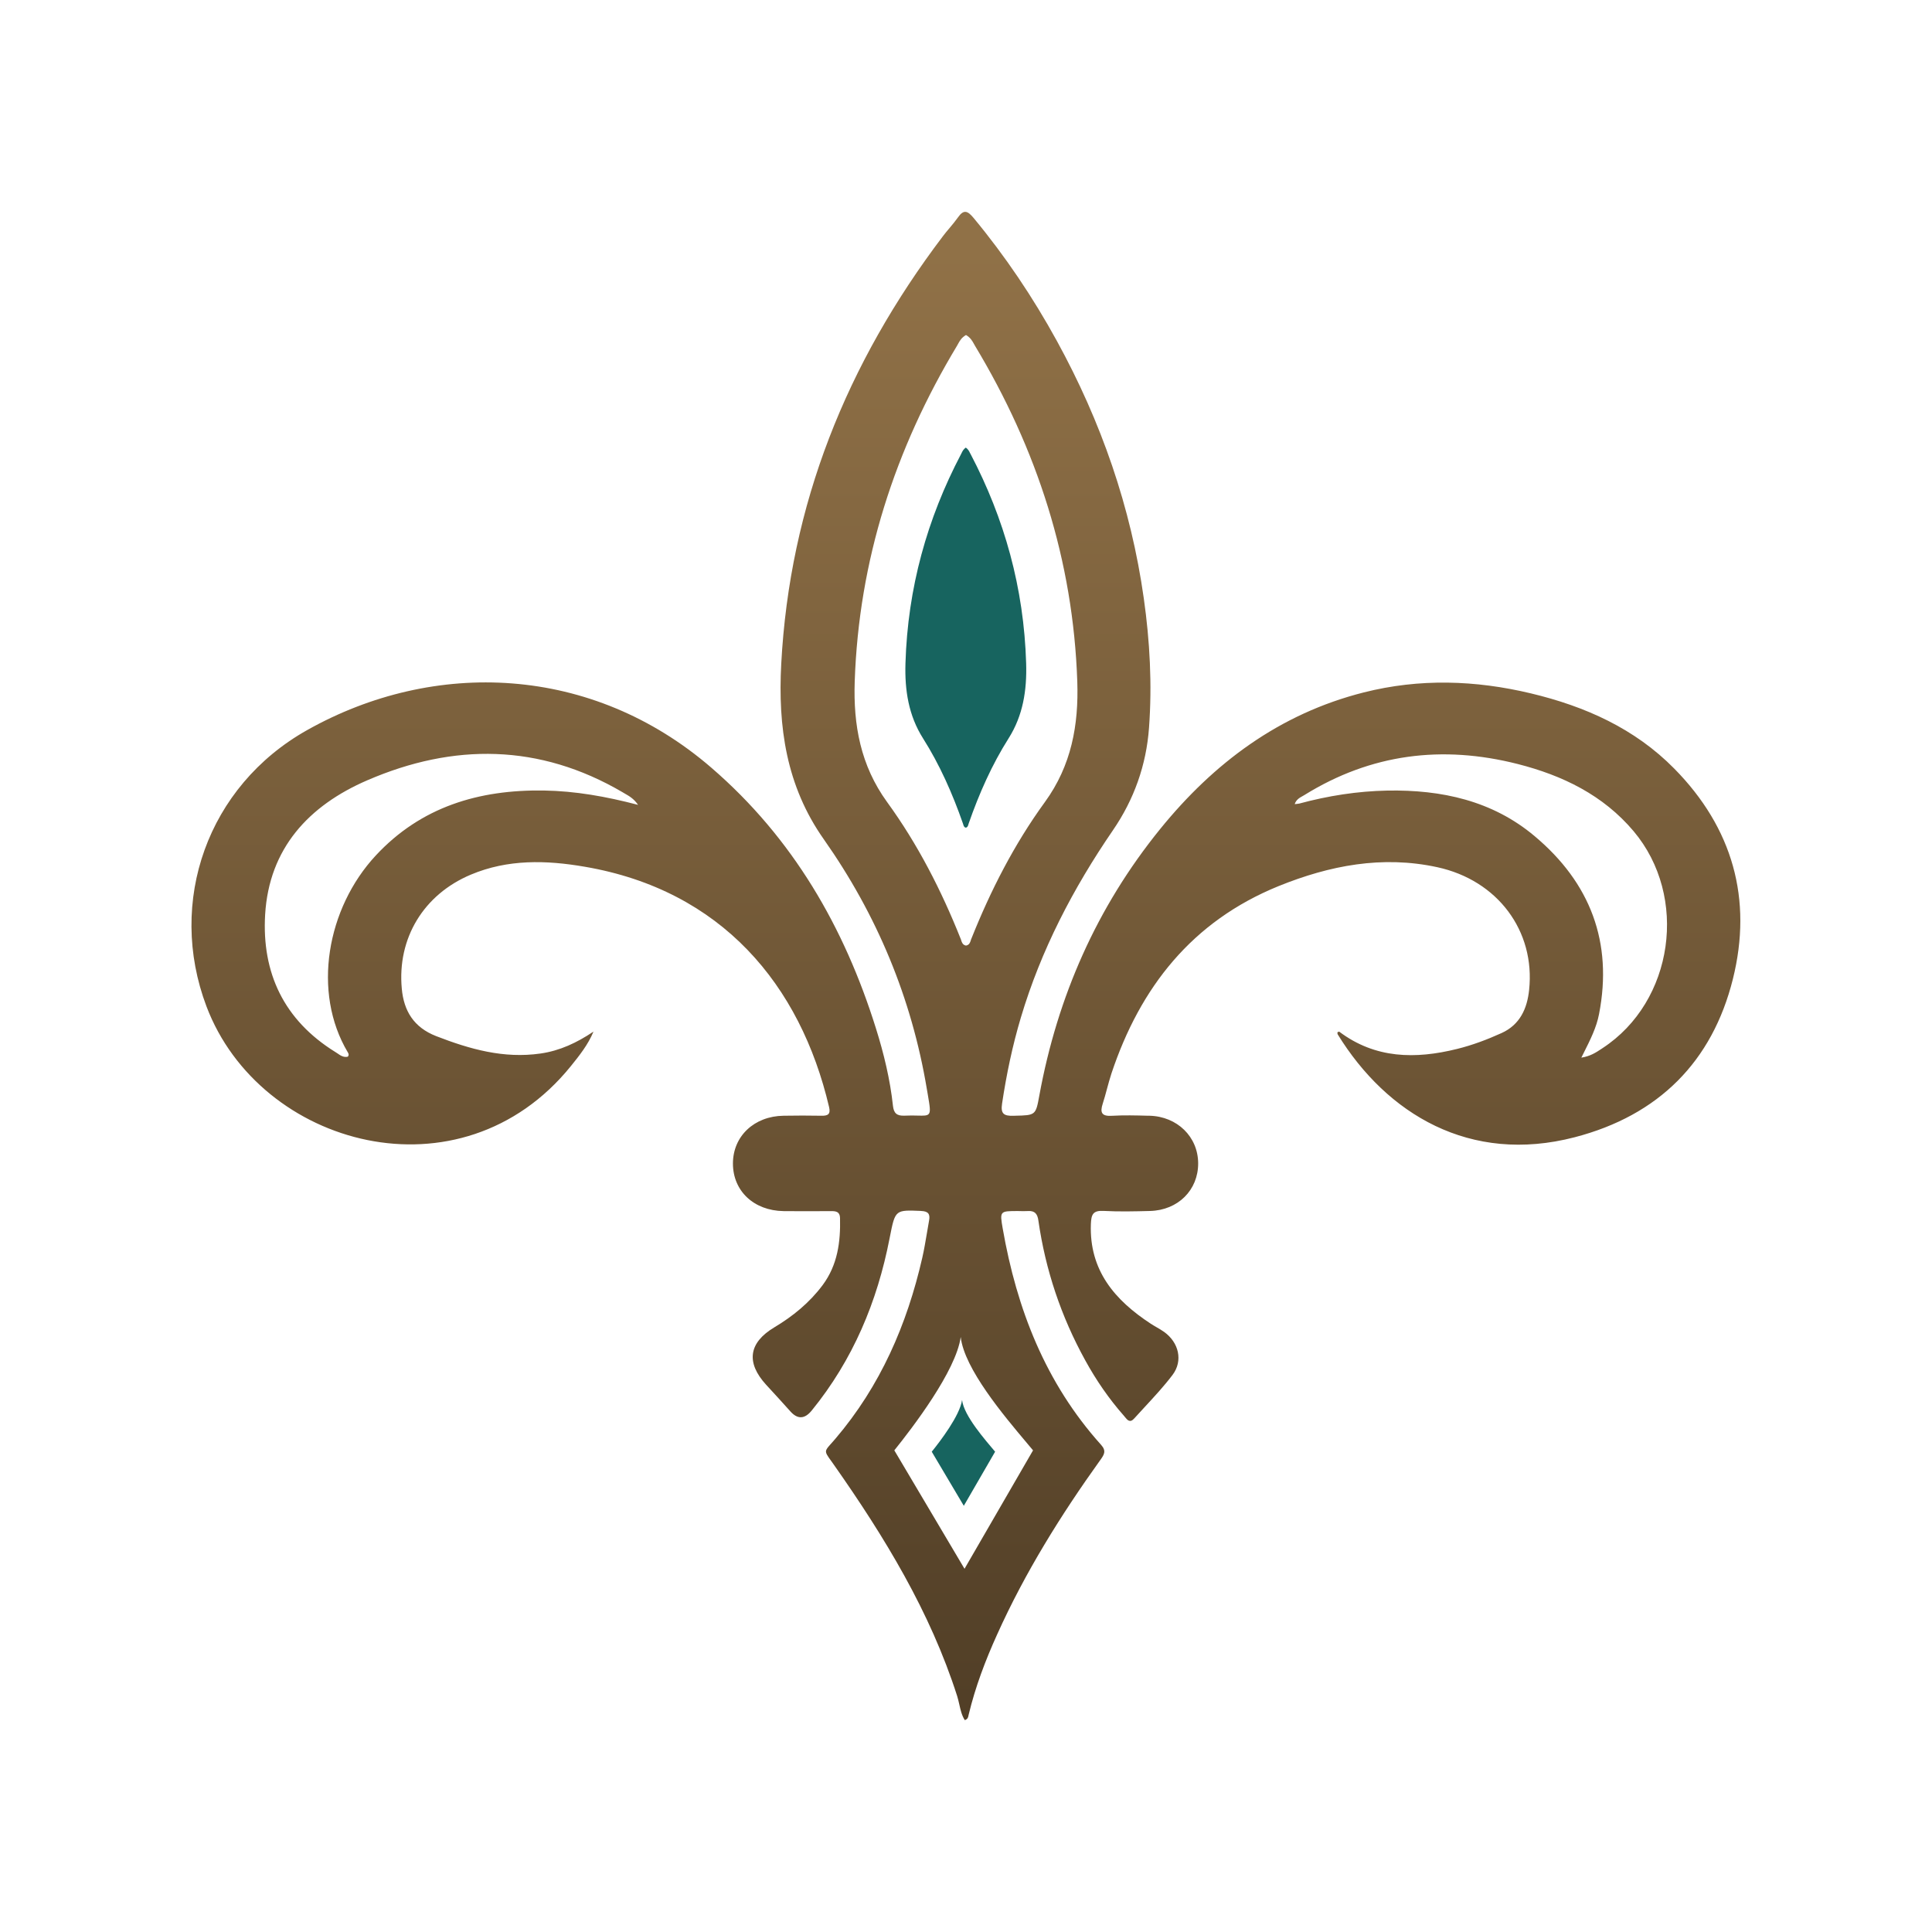 <svg width="30" height="30" viewBox="0 0 30 30" fill="none" xmlns="http://www.w3.org/2000/svg">
<path fill-rule="evenodd" clip-rule="evenodd" d="M9.215 16.02C9.131 16.222 8.998 16.389 8.864 16.555C7.154 18.668 4.032 17.811 3.206 15.627C2.591 14.001 3.221 12.206 4.771 11.336C6.744 10.228 9.19 10.319 11.046 11.921C12.314 13.015 13.111 14.4 13.602 15.97C13.725 16.363 13.822 16.763 13.866 17.173C13.879 17.287 13.927 17.328 14.042 17.324C14.127 17.32 14.196 17.321 14.251 17.323C14.342 17.325 14.394 17.326 14.419 17.3C14.453 17.266 14.439 17.186 14.407 16.997C14.402 16.971 14.397 16.941 14.392 16.91C14.156 15.498 13.617 14.204 12.791 13.031C12.207 12.202 12.079 11.283 12.131 10.31C12.262 7.836 13.147 5.64 14.642 3.667C14.675 3.623 14.71 3.581 14.746 3.539C14.791 3.486 14.835 3.432 14.875 3.376C14.965 3.247 15.026 3.274 15.117 3.383C15.611 3.979 16.039 4.616 16.41 5.292C17.099 6.547 17.562 7.878 17.761 9.293C17.855 9.957 17.891 10.627 17.842 11.299C17.8 11.881 17.609 12.415 17.281 12.893C16.662 13.796 16.164 14.753 15.852 15.8C15.721 16.239 15.628 16.684 15.56 17.137C15.536 17.295 15.587 17.33 15.738 17.326L15.759 17.325C16.082 17.318 16.083 17.318 16.139 17.009C16.42 15.478 17.028 14.09 18.015 12.873C18.846 11.849 19.865 11.084 21.176 10.752C22.041 10.533 22.908 10.56 23.773 10.767C24.617 10.969 25.385 11.313 25.997 11.934C26.906 12.856 27.217 13.963 26.908 15.203C26.588 16.484 25.756 17.32 24.452 17.659C22.825 18.082 21.534 17.299 20.772 16.062C20.768 16.056 20.768 16.048 20.768 16.04C20.768 16.036 20.768 16.032 20.767 16.029C20.771 16.028 20.774 16.026 20.778 16.025C20.785 16.021 20.793 16.017 20.796 16.02C21.356 16.441 21.979 16.448 22.625 16.288C22.864 16.229 23.094 16.142 23.317 16.041C23.604 15.911 23.714 15.658 23.744 15.372C23.842 14.455 23.254 13.669 22.319 13.466C21.464 13.28 20.645 13.439 19.855 13.759C18.508 14.306 17.704 15.334 17.259 16.667C17.233 16.748 17.21 16.83 17.188 16.912C17.168 16.988 17.147 17.063 17.123 17.138C17.08 17.272 17.102 17.336 17.265 17.326C17.451 17.315 17.639 17.32 17.826 17.325L17.849 17.325C18.28 17.336 18.603 17.652 18.605 18.063C18.607 18.478 18.293 18.793 17.857 18.804C17.618 18.81 17.376 18.816 17.137 18.803C16.971 18.794 16.945 18.858 16.939 19.008C16.913 19.725 17.308 20.188 17.871 20.556C17.9 20.575 17.93 20.592 17.959 20.609C17.999 20.632 18.038 20.655 18.075 20.681C18.304 20.844 18.374 21.129 18.207 21.35C18.075 21.524 17.926 21.685 17.778 21.845C17.722 21.906 17.667 21.966 17.612 22.026C17.546 22.1 17.506 22.05 17.469 22.005C17.465 22 17.462 21.995 17.458 21.991C17.456 21.988 17.454 21.986 17.452 21.984C17.218 21.719 17.02 21.43 16.851 21.122C16.476 20.442 16.234 19.719 16.124 18.953C16.11 18.85 16.07 18.798 15.961 18.805C15.927 18.807 15.893 18.806 15.858 18.806C15.841 18.805 15.824 18.805 15.807 18.805C15.526 18.805 15.523 18.805 15.57 19.076C15.788 20.325 16.233 21.474 17.099 22.437C17.184 22.532 17.142 22.591 17.087 22.669L17.086 22.67C16.471 23.528 15.916 24.419 15.483 25.381C15.301 25.783 15.145 26.194 15.042 26.623C15.041 26.627 15.04 26.632 15.039 26.636C15.034 26.664 15.028 26.695 14.981 26.71C14.934 26.636 14.915 26.551 14.896 26.466C14.886 26.422 14.876 26.379 14.863 26.337C14.444 25.027 13.736 23.866 12.95 22.747C12.934 22.726 12.921 22.706 12.909 22.689C12.85 22.608 12.823 22.569 12.826 22.534C12.829 22.502 12.855 22.473 12.905 22.417C12.923 22.396 12.945 22.372 12.97 22.343C13.67 21.523 14.084 20.567 14.321 19.531C14.35 19.405 14.371 19.276 14.393 19.148C14.404 19.082 14.415 19.016 14.427 18.95C14.445 18.852 14.414 18.808 14.303 18.804L14.297 18.803C14.104 18.795 14.005 18.791 13.945 18.837C13.881 18.886 13.86 18.992 13.817 19.211L13.813 19.231C13.622 20.214 13.244 21.117 12.604 21.903C12.495 22.037 12.385 22.041 12.274 21.917C12.149 21.777 12.023 21.64 11.896 21.502C11.582 21.158 11.624 20.851 12.022 20.612C12.313 20.438 12.57 20.228 12.774 19.955C13.007 19.641 13.053 19.285 13.044 18.912C13.041 18.814 12.98 18.806 12.905 18.806C12.832 18.806 12.758 18.806 12.684 18.807C12.512 18.807 12.34 18.808 12.167 18.806C11.706 18.799 11.381 18.494 11.381 18.067C11.381 17.643 11.711 17.331 12.168 17.325C12.363 17.322 12.557 17.321 12.752 17.325C12.854 17.328 12.901 17.303 12.874 17.19C12.428 15.291 11.204 13.823 9.082 13.459C8.481 13.355 7.885 13.34 7.312 13.581C6.578 13.889 6.166 14.569 6.239 15.352C6.27 15.696 6.424 15.953 6.773 16.089C7.296 16.292 7.822 16.441 8.393 16.359C8.694 16.316 8.958 16.191 9.212 16.021L9.215 16.02ZM5.401 16.408C5.422 16.381 5.413 16.361 5.401 16.341C4.843 15.406 5.074 14.103 5.835 13.284C6.538 12.528 7.435 12.26 8.446 12.275C8.932 12.283 9.408 12.367 9.908 12.498C9.843 12.402 9.768 12.36 9.696 12.319C9.685 12.313 9.674 12.307 9.664 12.3C8.377 11.547 7.044 11.537 5.704 12.116C4.793 12.509 4.178 13.175 4.117 14.202C4.064 15.107 4.408 15.84 5.206 16.335C5.216 16.341 5.226 16.348 5.237 16.355C5.285 16.389 5.337 16.424 5.401 16.408ZM24.555 16.423C24.694 16.401 24.779 16.345 24.861 16.291L24.885 16.275C25.99 15.552 26.223 13.923 25.366 12.906C24.893 12.346 24.265 12.041 23.565 11.863C22.394 11.566 21.288 11.705 20.257 12.344C20.247 12.351 20.236 12.357 20.226 12.362C20.177 12.389 20.127 12.418 20.104 12.486C20.114 12.485 20.122 12.485 20.13 12.484C20.146 12.482 20.16 12.481 20.174 12.478C20.622 12.357 21.078 12.285 21.543 12.276C22.385 12.261 23.175 12.433 23.829 12.983C24.695 13.709 25.046 14.632 24.83 15.746C24.79 15.955 24.695 16.144 24.59 16.353L24.555 16.423ZM14.879 5.336C14.904 5.291 14.931 5.242 15 5.202C15.068 5.242 15.096 5.291 15.121 5.336C15.126 5.346 15.132 5.356 15.137 5.365C16.106 6.974 16.664 8.703 16.728 10.581C16.751 11.259 16.637 11.886 16.226 12.453C15.748 13.11 15.381 13.829 15.081 14.582L15.077 14.591L15.074 14.603C15.063 14.636 15.052 14.673 15 14.683C14.949 14.673 14.937 14.636 14.926 14.603C14.925 14.598 14.924 14.594 14.922 14.589C14.921 14.587 14.92 14.584 14.919 14.582C14.619 13.829 14.252 13.11 13.774 12.453C13.363 11.886 13.249 11.259 13.272 10.581C13.336 8.703 13.894 6.974 14.863 5.365C14.868 5.356 14.874 5.346 14.879 5.336ZM13.887 22.521C14.168 22.171 14.845 21.289 14.918 20.761C14.972 21.251 15.589 21.984 15.943 22.404C15.978 22.446 16.011 22.485 16.041 22.521L14.977 24.36L13.887 22.521Z" fill="url(#paint0_linear_38320_307414)"/>
<path d="M14.939 21.739C14.905 21.98 14.597 22.383 14.468 22.542L14.966 23.382L15.452 22.542C15.305 22.366 14.966 21.985 14.939 21.739Z" fill="#17645F"/>
<path d="M14.932 7.034C14.945 7.006 14.96 6.976 14.997 6.95C15.034 6.976 15.049 7.006 15.062 7.034C15.066 7.04 15.068 7.046 15.072 7.052C15.597 8.053 15.899 9.13 15.934 10.299C15.947 10.72 15.885 11.111 15.662 11.464C15.403 11.873 15.204 12.321 15.041 12.789C15.04 12.793 15.038 12.797 15.037 12.802C15.031 12.823 15.025 12.846 14.997 12.852C14.97 12.846 14.963 12.823 14.957 12.802C14.956 12.797 14.955 12.793 14.953 12.789C14.79 12.321 14.591 11.873 14.332 11.464C14.109 11.111 14.047 10.72 14.06 10.299C14.095 9.13 14.397 8.053 14.923 7.052C14.926 7.046 14.929 7.04 14.932 7.034Z" fill="#17645F"/>
<defs>
<linearGradient id="paint0_linear_38320_307414" x1="14.998" y1="3.867" x2="14.998" y2="27.812" gradientUnits="userSpaceOnUse">
<stop stop-color="#907147"/>
<stop offset="1" stop-color="#4E3C25"/>
</linearGradient>
</defs>
</svg>
